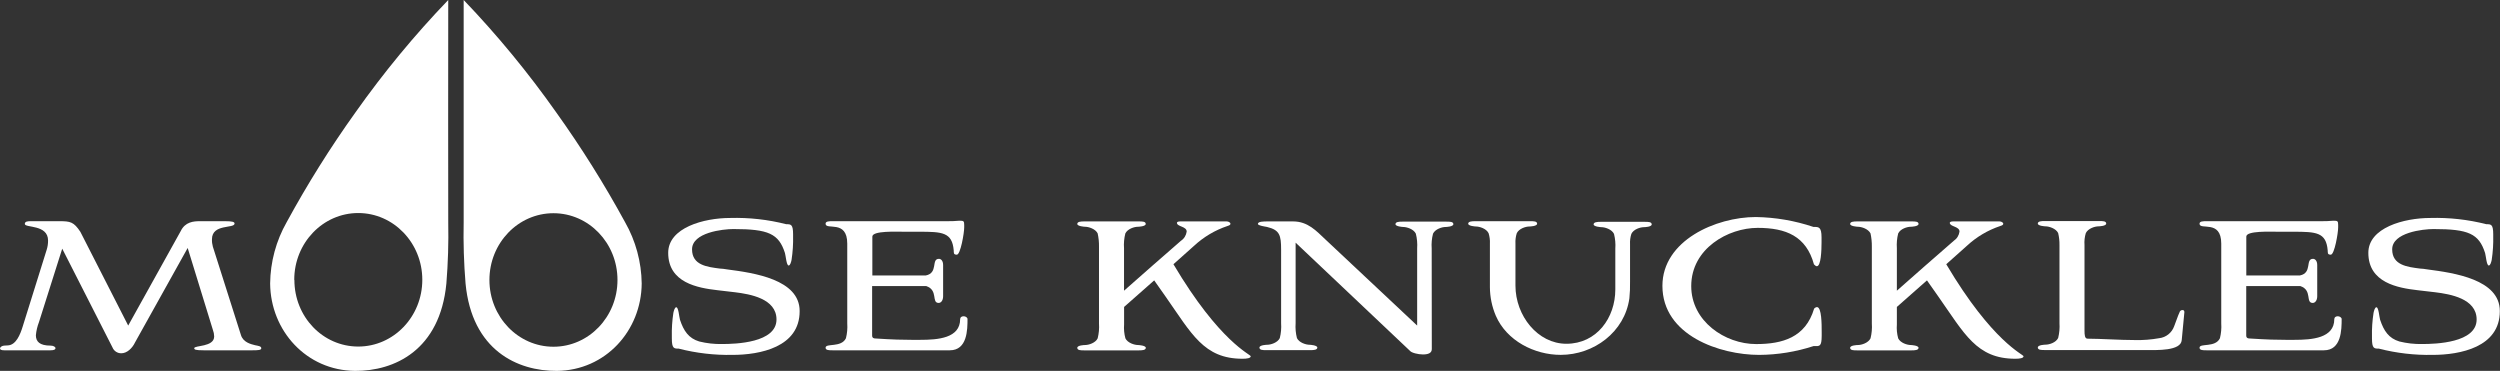 <?xml version="1.0" encoding="UTF-8" standalone="no"?>
<!DOCTYPE svg PUBLIC "-//W3C//DTD SVG 1.1//EN" "http://www.w3.org/Graphics/SVG/1.1/DTD/svg11.dtd">
<svg width="100%" height="100%" viewBox="0 0 182 27" version="1.1" xmlns="http://www.w3.org/2000/svg" xmlns:xlink="http://www.w3.org/1999/xlink" xml:space="preserve" xmlns:serif="http://www.serif.com/" style="fill-rule:evenodd;clip-rule:evenodd;stroke-linejoin:round;stroke-miterlimit:2;">
    <rect x="0" y="0" width="182" height="27" fill="#333333" stroke="none"/>
    <g>
        <path d="M19.021,25.35C19.021,25.483 18.828,25.502 18.391,25.502L14.82,25.502C14.223,25.502 14.14,25.448 14.14,25.35C14.14,25.129 15.592,25.28 15.592,24.492C15.588,24.325 15.555,24.161 15.495,24.006L13.663,18.052L9.832,24.926C9.625,25.364 9.237,25.718 8.835,25.718C8.698,25.721 8.563,25.683 8.448,25.608C8.332,25.533 8.242,25.424 8.19,25.296L4.53,18.104L2.837,23.45C2.718,23.756 2.643,24.078 2.612,24.405C2.612,24.862 2.88,25.161 3.684,25.161C3.909,25.161 4.04,25.264 4.04,25.35C4.04,25.437 3.943,25.502 3.684,25.502L0.308,25.502C0.08,25.502 0,25.448 0,25.364C0,25.28 0.129,25.177 0.292,25.161L0.581,25.145C1.163,25.11 1.468,24.373 1.653,23.768L3.402,18.171C3.468,17.958 3.501,17.735 3.499,17.512C3.499,16.322 1.806,16.605 1.806,16.303C1.806,16.119 2.015,16.103 2.224,16.103L4.321,16.103C5.125,16.103 5.369,16.151 5.851,16.878L9.333,23.701L13.156,16.824C13.48,16.151 14.091,16.103 14.544,16.103L16.382,16.103C16.899,16.103 17.076,16.151 17.076,16.273C17.076,16.659 15.431,16.273 15.431,17.415C15.424,17.597 15.446,17.78 15.495,17.955L17.542,24.395C17.703,24.913 18.236,25.051 18.573,25.132C18.782,25.177 19.021,25.196 19.021,25.35Z" style="fill:white;fill-rule:nonzero;"/>
        <path d="M53.327,25.836C52.007,25.862 50.69,25.709 49.411,25.38C49.071,25.38 48.91,25.38 48.91,24.64L48.91,24.521C48.896,23.936 48.933,23.351 49.022,22.772C49.057,22.623 49.119,22.369 49.234,22.369C49.395,22.369 49.443,23.077 49.502,23.277C49.77,24.087 50.131,24.627 50.903,24.859C51.446,24.994 52.005,25.057 52.564,25.045C53.55,25.045 56.529,24.959 56.529,23.258C56.529,21.73 54.581,21.411 53.531,21.279L52.24,21.128C50.788,20.96 48.645,20.587 48.645,18.406C48.645,16.573 51.24,15.868 53.159,15.868C54.532,15.83 55.904,15.982 57.236,16.322C57.576,16.322 57.737,16.322 57.737,17.061L57.737,17.177C57.751,17.763 57.713,18.348 57.624,18.927C57.592,19.076 57.525,19.329 57.413,19.329C57.255,19.329 57.204,18.622 57.145,18.422C56.695,17.01 55.937,16.675 53.394,16.675C52.62,16.675 50.381,16.926 50.381,18.152C50.381,19.313 51.492,19.432 52.395,19.551C52.54,19.551 52.749,19.583 52.958,19.616C54.879,19.867 58.214,20.339 58.214,22.642C58.227,25.28 55.31,25.836 53.327,25.836Z" style="fill:white;fill-rule:nonzero;"/>
        <path d="M61.68,17.734C61.68,15.954 60.102,16.791 60.102,16.286C60.102,16.103 60.37,16.103 60.601,16.103L68.905,16.103C69.217,16.108 69.53,16.097 69.84,16.068C70.146,16.068 70.194,16.084 70.194,16.373L70.194,16.556C70.194,16.961 69.926,18.541 69.658,18.541C69.39,18.541 69.447,18.387 69.43,18.22C69.318,16.907 68.592,16.87 66.915,16.87L65.843,16.87C65.278,16.87 63.507,16.786 63.507,17.223L63.507,20.053L67.402,20.053C68.321,19.867 67.772,18.843 68.354,18.843C68.514,18.843 68.659,18.995 68.659,19.297L68.659,21.565C68.659,21.884 68.498,22.054 68.337,22.054C67.788,22.054 68.321,21.128 67.435,20.828L63.491,20.828L63.491,24.427C63.491,24.624 63.636,24.643 63.759,24.643C65.05,24.727 65.709,24.74 66.352,24.74L66.998,24.74C68.273,24.74 69.899,24.624 69.899,23.231C69.899,22.961 70.352,22.961 70.435,23.198C70.435,24.008 70.422,25.502 69.146,25.502L60.601,25.502C60.359,25.502 60.102,25.502 60.102,25.315C60.102,24.962 61.243,25.331 61.584,24.624C61.673,24.272 61.705,23.907 61.68,23.544L61.68,17.734Z" style="fill:white;fill-rule:nonzero;"/>
        <path d="M81.829,21.163C83.216,19.937 84.585,18.733 85.97,17.531C86.084,17.456 86.18,17.357 86.253,17.241C86.325,17.125 86.372,16.995 86.391,16.859C86.391,16.473 85.681,16.508 85.681,16.222C85.681,16.17 85.745,16.119 85.922,16.119L89.308,16.119C89.437,16.119 89.576,16.203 89.576,16.286C89.576,16.37 89.512,16.405 89.351,16.456C88.457,16.756 87.635,17.243 86.94,17.885L85.426,19.235C88.802,24.932 91.052,25.793 91.052,25.936C91.052,26.079 90.763,26.117 90.455,26.117C87.631,26.117 86.753,24.295 84.829,21.554L84.025,20.412L81.834,22.345L81.834,23.622C81.808,23.962 81.84,24.304 81.93,24.632C82.091,24.967 82.592,25.118 82.849,25.118C82.897,25.118 83.415,25.151 83.415,25.321C83.415,25.491 83.147,25.507 82.914,25.507L78.927,25.507C78.686,25.507 78.426,25.507 78.426,25.321C78.426,25.134 78.943,25.118 78.992,25.118C79.259,25.118 79.75,24.967 79.91,24.632C79.999,24.28 80.032,23.915 80.007,23.552L80.007,17.952C80.012,17.63 79.98,17.308 79.91,16.994C79.75,16.659 79.249,16.508 78.992,16.508C78.943,16.508 78.426,16.473 78.426,16.303C78.426,16.133 78.694,16.119 78.927,16.119L82.908,16.119C83.149,16.119 83.409,16.119 83.409,16.303C83.409,16.486 82.892,16.508 82.844,16.508C82.576,16.508 82.086,16.659 81.925,16.994C81.836,17.346 81.803,17.711 81.829,18.074L81.829,21.163Z" style="fill:white;fill-rule:nonzero;"/>
        <path d="M138.092,21.163C139.477,19.937 140.849,18.733 142.234,17.531C142.347,17.456 142.443,17.357 142.515,17.241C142.587,17.125 142.634,16.994 142.652,16.859C142.652,16.473 141.944,16.508 141.944,16.222C141.944,16.17 142.009,16.119 142.185,16.119L145.569,16.119C145.7,16.119 145.837,16.203 145.837,16.286C145.837,16.37 145.77,16.405 145.612,16.456C144.717,16.756 143.896,17.243 143.201,17.885L141.687,19.235C145.063,24.932 147.313,25.793 147.313,25.936C147.313,26.079 147.024,26.117 146.713,26.117C143.892,26.117 143.013,24.295 141.087,21.554L140.283,20.412L138.092,22.345L138.092,23.622C138.066,23.962 138.098,24.304 138.188,24.632C138.349,24.967 138.85,25.118 139.105,25.118C139.156,25.118 139.67,25.151 139.67,25.321C139.67,25.491 139.402,25.507 139.172,25.507L135.191,25.507C134.947,25.507 134.69,25.507 134.69,25.321C134.69,25.134 135.207,25.118 135.255,25.118C135.523,25.118 136.01,24.967 136.174,24.632C136.263,24.28 136.295,23.915 136.27,23.552L136.27,17.952C136.274,17.63 136.242,17.309 136.174,16.994C136.01,16.659 135.512,16.508 135.255,16.508C135.207,16.508 134.69,16.473 134.69,16.303C134.69,16.133 134.958,16.119 135.191,16.119L139.172,16.119C139.413,16.119 139.67,16.119 139.67,16.303C139.67,16.486 139.156,16.508 139.105,16.508C138.837,16.508 138.349,16.659 138.188,16.994C138.099,17.346 138.067,17.711 138.092,18.074L138.092,21.163Z" style="fill:white;fill-rule:nonzero;"/>
        <path d="M104.235,25.415C104.235,25.718 103.943,25.804 103.59,25.804C103.236,25.804 102.754,25.682 102.652,25.547L94.321,17.666L94.321,23.533C94.295,23.896 94.328,24.261 94.417,24.613C94.581,24.951 95.079,25.099 95.336,25.099C95.384,25.099 95.901,25.134 95.901,25.304C95.901,25.475 95.633,25.491 95.4,25.491L92.186,25.491C91.944,25.491 91.687,25.491 91.687,25.304C91.687,25.118 92.204,25.099 92.253,25.099C92.507,25.099 93.008,24.951 93.169,24.613C93.258,24.261 93.29,23.896 93.265,23.533L93.265,18.187C93.265,17.129 93.169,16.743 92.234,16.521L92.057,16.489C91.768,16.438 91.575,16.373 91.575,16.303C91.575,16.119 91.993,16.119 92.298,16.119L94.136,16.119C95.207,16.119 95.826,16.808 96.472,17.415L103.169,23.701L103.169,18.09C103.194,17.727 103.162,17.363 103.073,17.01C102.912,16.675 102.411,16.524 102.154,16.524C102.106,16.524 101.591,16.489 101.591,16.319C101.591,16.149 101.846,16.135 102.09,16.135L105.304,16.135C105.548,16.135 105.805,16.135 105.805,16.319C105.805,16.502 105.288,16.524 105.243,16.524C104.975,16.524 104.485,16.675 104.324,17.01C104.233,17.362 104.201,17.727 104.227,18.09L104.235,25.415Z" style="fill:white;fill-rule:nonzero;"/>
        <path d="M108.465,20.909L108.465,17.734C108.479,17.478 108.446,17.222 108.369,16.978C108.208,16.64 107.707,16.489 107.45,16.489C107.399,16.489 106.885,16.454 106.885,16.286C106.885,16.119 107.153,16.103 107.386,16.103L111.404,16.103C111.648,16.103 111.902,16.103 111.902,16.286C111.902,16.47 111.391,16.489 111.34,16.489C111.072,16.489 110.582,16.64 110.421,16.978C110.344,17.222 110.311,17.478 110.325,17.734L110.325,20.79C110.325,22.991 111.951,25.026 114.032,25.026C116.242,25.026 117.595,23.136 117.595,21.076L117.595,18.106C117.621,17.743 117.588,17.379 117.499,17.026C117.335,16.689 116.837,16.538 116.58,16.538C116.532,16.538 116.015,16.502 116.015,16.335C116.015,16.168 116.283,16.149 116.513,16.149L119.749,16.149C119.988,16.149 120.245,16.149 120.245,16.335C120.245,16.521 119.73,16.538 119.679,16.538C119.412,16.538 118.924,16.689 118.763,17.026C118.686,17.27 118.653,17.526 118.667,17.782L118.667,20.52C118.675,20.919 118.659,21.319 118.619,21.716C118.278,24.168 116.039,25.834 113.62,25.834C111.702,25.834 109.687,24.808 108.897,22.991C108.616,22.333 108.47,21.625 108.465,20.909Z" style="fill:white;fill-rule:nonzero;"/>
        <path d="M123.122,20.828C123.122,23.382 125.573,25.048 127.845,25.048C129.76,25.048 131.437,24.575 132.067,22.472C132.119,22.407 132.194,22.365 132.276,22.356C132.619,22.356 132.619,23.617 132.619,24.189L132.619,24.44C132.619,25.25 132.453,25.196 132.099,25.196L132.022,25.196C130.744,25.613 129.41,25.829 128.067,25.836C125.217,25.836 121.024,24.427 121.024,20.809C121.024,17.512 124.912,15.8 127.826,15.8C129.253,15.823 130.668,16.066 132.022,16.521L132.072,16.521C132.397,16.521 132.608,16.521 132.608,17.28L132.608,17.647C132.608,18.22 132.571,19.381 132.265,19.381C132.201,19.381 132.139,19.329 132.056,19.246C131.494,17.196 130.026,16.589 127.96,16.589C125.812,16.589 123.122,18.09 123.122,20.828Z" style="fill:white;fill-rule:nonzero;"/>
        <path d="M149.93,17.842C149.935,17.547 149.903,17.253 149.834,16.967C149.673,16.632 149.172,16.478 148.918,16.478C148.864,16.478 148.352,16.446 148.352,16.276C148.352,16.105 148.62,16.092 148.851,16.092L152.831,16.092C153.073,16.092 153.332,16.092 153.332,16.276C153.332,16.459 152.815,16.478 152.77,16.478C152.502,16.478 152.012,16.632 151.848,16.967C151.762,17.25 151.73,17.547 151.752,17.842L151.752,24.052C151.752,24.386 151.768,24.656 151.977,24.656C152.882,24.656 154.332,24.756 155.425,24.756C156.014,24.77 156.604,24.725 157.185,24.621C157.43,24.594 157.663,24.497 157.856,24.343C158.05,24.189 158.197,23.983 158.28,23.749C158.422,23.395 158.548,22.993 158.669,22.739C158.68,22.689 158.709,22.644 158.75,22.613C158.792,22.582 158.843,22.568 158.894,22.572C158.958,22.572 159.023,22.604 159.023,22.723L158.83,24.756C158.779,25.566 156.976,25.483 156.298,25.483L148.851,25.483C148.609,25.483 148.352,25.483 148.352,25.296C148.352,25.11 148.864,25.091 148.918,25.091C149.185,25.091 149.673,24.943 149.834,24.605C149.921,24.252 149.954,23.888 149.93,23.525L149.93,17.842Z" style="fill:white;fill-rule:nonzero;"/>
        <path d="M161.707,17.734C161.707,15.954 160.126,16.791 160.126,16.286C160.126,16.103 160.394,16.103 160.625,16.103L168.93,16.103C169.241,16.109 169.552,16.097 169.862,16.068C170.17,16.068 170.218,16.084 170.218,16.373L170.218,16.556C170.218,16.961 169.95,18.541 169.682,18.541C169.414,18.541 169.473,18.387 169.455,18.22C169.342,16.907 168.619,16.87 166.942,16.87L165.87,16.87C165.302,16.87 163.531,16.786 163.531,17.223L163.531,20.053L167.435,20.053C168.356,19.867 167.804,18.843 168.388,18.843C168.546,18.843 168.694,18.995 168.694,19.297L168.694,21.565C168.694,21.884 168.53,22.054 168.37,22.054C167.82,22.054 168.356,21.128 167.469,20.828L163.526,20.828L163.526,24.427C163.526,24.624 163.673,24.643 163.794,24.643C165.085,24.727 165.744,24.74 166.39,24.74L167.035,24.74C168.305,24.74 169.937,24.624 169.937,23.231C169.937,22.961 170.387,22.961 170.473,23.198C170.473,24.008 170.457,25.502 169.184,25.502L160.625,25.502C160.384,25.502 160.126,25.502 160.126,25.315C160.126,24.962 161.27,25.331 161.611,24.624C161.698,24.271 161.731,23.907 161.707,23.544L161.707,17.734Z" style="fill:white;fill-rule:nonzero;"/>
        <path d="M177.098,25.836C175.778,25.862 174.46,25.709 173.181,25.38C172.841,25.38 172.68,25.38 172.68,24.64L172.68,24.521C172.666,23.936 172.704,23.35 172.795,22.772C172.827,22.623 172.892,22.369 173.004,22.369C173.165,22.369 173.21,23.077 173.272,23.277C173.54,24.087 173.902,24.627 174.673,24.859C175.216,24.994 175.775,25.057 176.334,25.045C177.317,25.045 180.299,24.959 180.299,23.258C180.299,21.73 178.351,21.411 177.304,21.279L176.007,21.128C174.561,20.96 172.415,20.587 172.415,18.406C172.415,16.573 175.011,15.868 176.929,15.868C178.302,15.83 179.674,15.983 181.006,16.322C181.346,16.322 181.507,16.322 181.507,17.061L181.507,17.177C181.521,17.763 181.483,18.348 181.395,18.927C181.362,19.076 181.298,19.329 181.183,19.329C181.022,19.329 180.974,18.622 180.915,18.422C180.465,17.01 179.707,16.675 177.165,16.675C176.39,16.675 174.151,16.926 174.151,18.152C174.151,19.313 175.26,19.432 176.168,19.551C176.31,19.551 176.522,19.583 176.733,19.616C178.646,19.867 181.987,20.339 181.987,22.642C182,25.28 179.083,25.836 177.098,25.836Z" style="fill:white;fill-rule:nonzero;"/>
        <path d="M45.502,16.17C43.994,13.404 42.319,10.733 40.487,8.173C38.449,5.283 36.199,2.551 33.755,0L33.755,16.181C33.724,17.668 33.77,19.156 33.892,20.639C34.355,25.499 37.674,27.022 40.541,27C44.077,26.97 46.689,24.079 46.716,20.639C46.696,19.069 46.278,17.531 45.502,16.17ZM40.292,25.242C37.717,25.242 35.63,23.066 35.63,20.382C35.63,17.699 37.717,15.522 40.292,15.522C42.866,15.522 44.953,17.699 44.953,20.382C44.953,23.066 42.863,25.242 40.292,25.242Z" style="fill:white;fill-rule:nonzero;"/>
        <path d="M19.666,20.639C19.696,24.079 22.308,26.97 25.844,27C28.71,27.022 32.03,25.496 32.496,20.639C32.616,19.156 32.662,17.668 32.632,16.181C32.616,9.396 32.632,8.424 32.632,0C30.182,2.55 27.927,5.282 25.884,8.173C24.052,10.732 22.378,13.403 20.872,16.17C20.098,17.532 19.683,19.07 19.666,20.639ZM21.421,20.369C21.421,17.685 23.508,15.509 26.08,15.509C28.651,15.509 30.744,17.685 30.744,20.369C30.744,23.053 28.654,25.229 26.08,25.229C23.505,25.229 21.432,23.066 21.432,20.382L21.421,20.369Z" style="fill:white;fill-rule:nonzero;"/>
    </g>
</svg>
